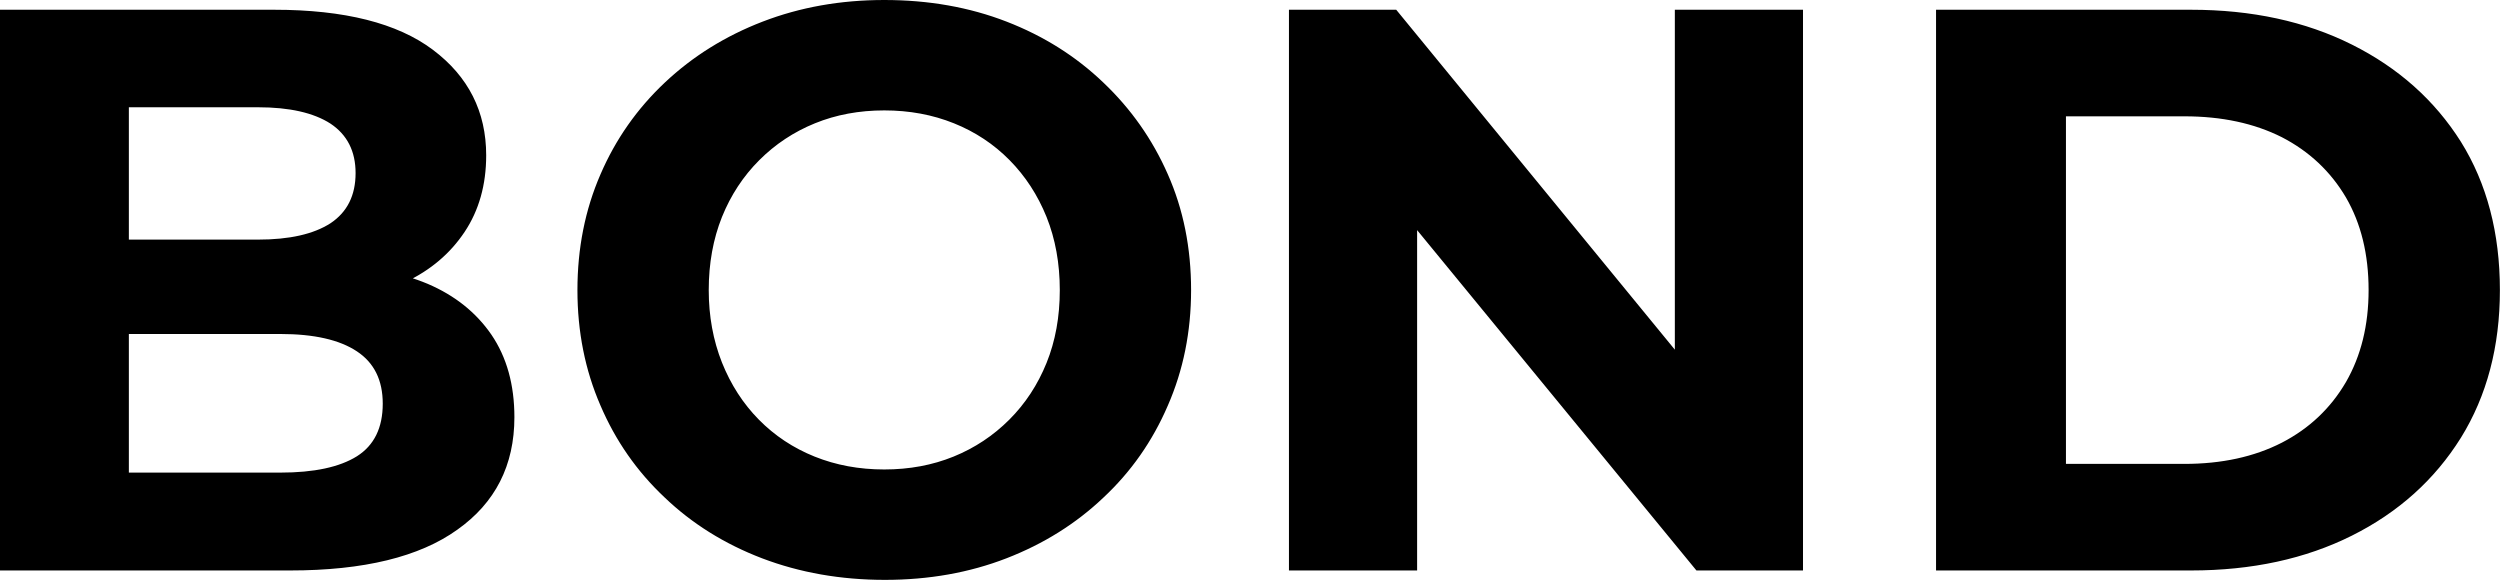 <svg fill="#000000" viewBox="0 0 71.783 16.652" height="100%" width="100%" xmlns="http://www.w3.org/2000/svg"><path preserveAspectRatio="none" d="M8.33 16.38L0 16.38L0 0.28L7.87 0.28Q10.90 0.28 12.43 1.43Q13.96 2.58 13.96 4.46L13.96 4.46Q13.96 5.73 13.34 6.66Q12.72 7.59 11.64 8.10Q10.56 8.60 9.15 8.60L9.15 8.60L9.59 7.66Q11.11 7.66 12.28 8.15Q13.45 8.65 14.11 9.61Q14.77 10.58 14.77 11.98L14.77 11.98Q14.77 14.05 13.13 15.21Q11.50 16.38 8.33 16.38L8.33 16.38ZM3.70 3.08L3.70 13.57L8.05 13.57Q9.50 13.57 10.25 13.10Q10.99 12.63 10.99 11.59L10.99 11.59Q10.99 10.58 10.25 10.09Q9.50 9.59 8.05 9.59L8.05 9.59L3.43 9.59L3.43 6.88L7.41 6.88Q8.76 6.88 9.49 6.41Q10.21 5.93 10.21 4.97L10.21 4.97Q10.21 4.03 9.49 3.55Q8.76 3.08 7.41 3.08L7.41 3.08L3.70 3.08ZM25.41 16.65L25.41 16.65Q23.51 16.65 21.88 16.03Q20.26 15.41 19.08 14.28Q17.89 13.16 17.24 11.64Q16.58 10.12 16.58 8.33L16.58 8.33Q16.58 6.53 17.24 5.01Q17.89 3.50 19.09 2.37Q20.29 1.24 21.90 0.62Q23.51 0 25.39 0L25.39 0Q27.30 0 28.90 0.62Q30.50 1.24 31.68 2.37Q32.87 3.50 33.53 5.00Q34.20 6.51 34.20 8.33L34.20 8.33Q34.20 10.12 33.53 11.65Q32.87 13.18 31.68 14.29Q30.50 15.41 28.90 16.03Q27.30 16.65 25.41 16.65ZM25.39 13.48L25.39 13.48Q26.47 13.48 27.38 13.11Q28.29 12.74 28.98 12.05Q29.67 11.36 30.05 10.42Q30.43 9.48 30.43 8.33L30.43 8.33Q30.43 7.18 30.05 6.23Q29.67 5.29 28.99 4.60Q28.31 3.91 27.39 3.54Q26.47 3.17 25.39 3.17L25.39 3.17Q24.31 3.17 23.40 3.54Q22.49 3.91 21.80 4.60Q21.11 5.29 20.73 6.23Q20.35 7.18 20.35 8.33L20.35 8.33Q20.35 9.45 20.73 10.41Q21.11 11.36 21.79 12.05Q22.47 12.74 23.39 13.11Q24.31 13.48 25.39 13.48ZM40.69 16.38L37.01 16.38L37.01 0.28L40.09 0.28L49.59 11.87L48.09 11.87L48.09 0.28L51.77 0.28L51.77 16.38L48.71 16.38L39.19 4.78L40.69 4.78L40.69 16.38ZM62.91 16.38L55.59 16.38L55.59 0.28L62.91 0.28Q65.53 0.28 67.53 1.28Q69.53 2.28 70.66 4.07Q71.78 5.87 71.78 8.33L71.78 8.33Q71.78 10.76 70.66 12.57Q69.53 14.38 67.53 15.38Q65.53 16.38 62.91 16.38L62.91 16.38ZM59.32 3.34L59.32 13.32L62.72 13.32Q64.33 13.32 65.52 12.71Q66.70 12.10 67.36 10.97Q68.01 9.84 68.01 8.33L68.01 8.33Q68.01 6.79 67.36 5.67Q66.70 4.55 65.52 3.94Q64.33 3.34 62.72 3.34L62.72 3.34L59.32 3.34Z"></path></svg>